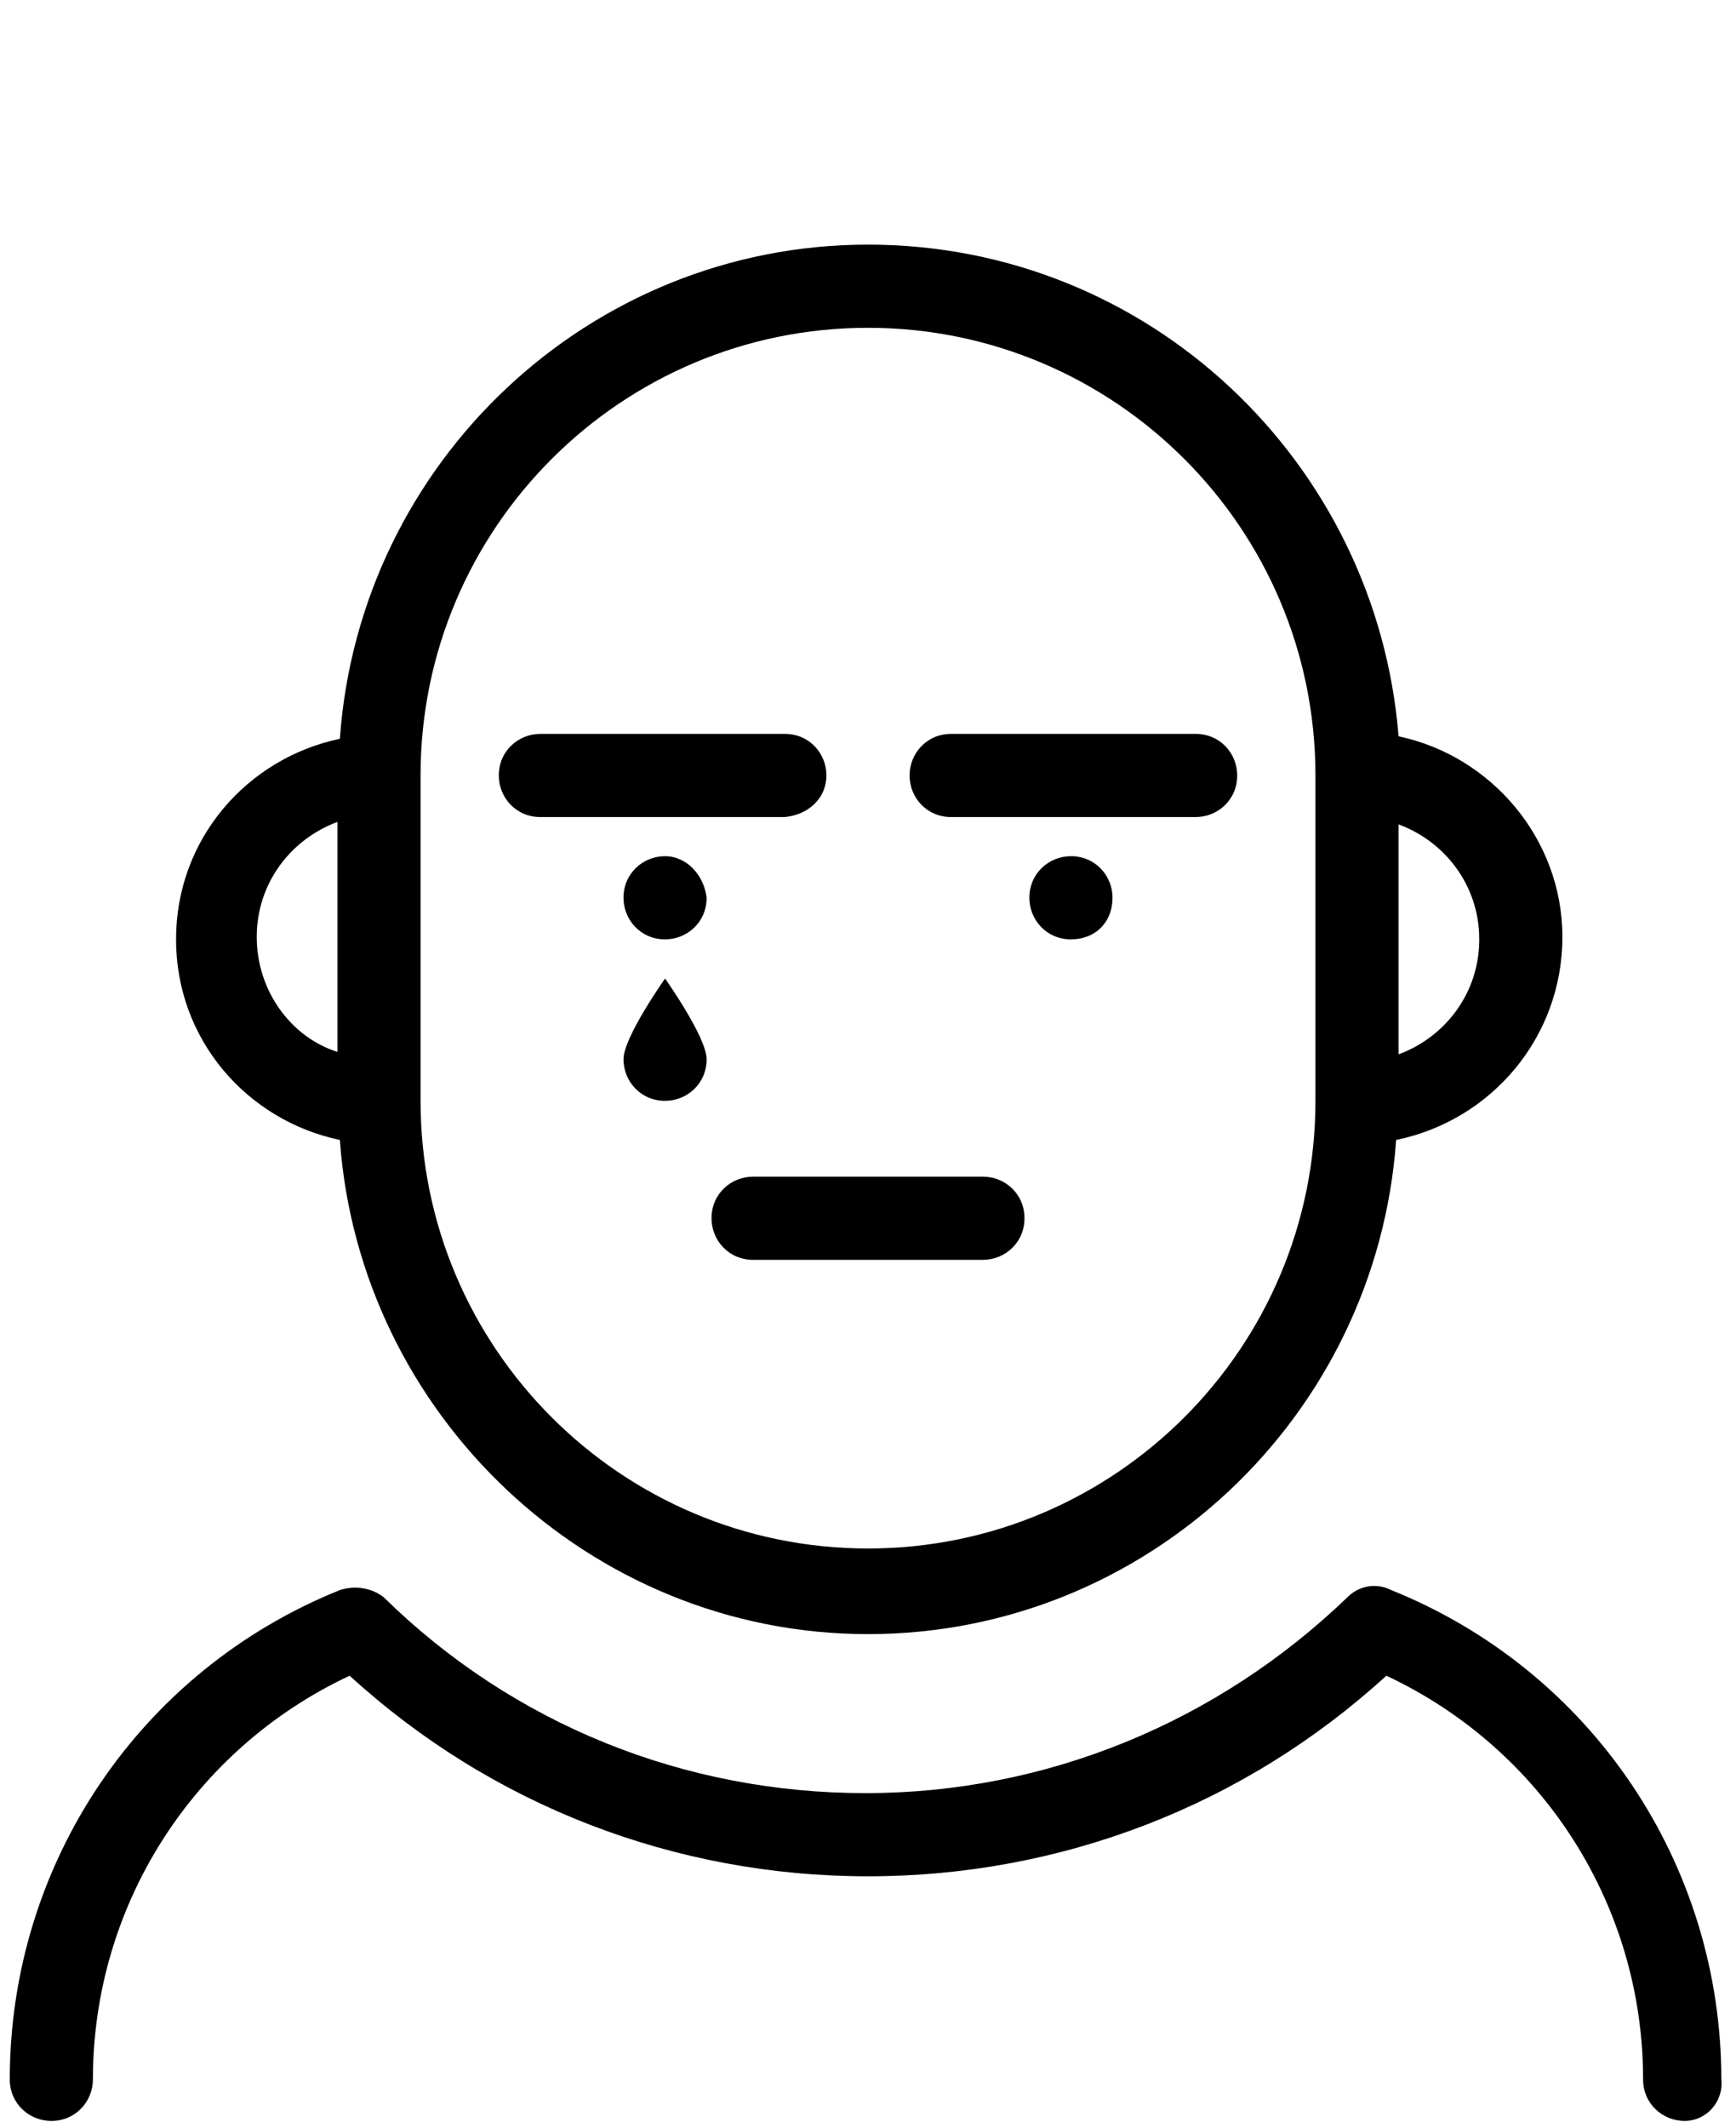 <?xml version="1.0" encoding="utf-8"?>
<!-- Generator: Adobe Illustrator 23.0.1, SVG Export Plug-In . SVG Version: 6.00 Build 0)  -->
<svg version="1.1" xmlns="http://www.w3.org/2000/svg" xmlns:xlink="http://www.w3.org/1999/xlink" x="0px" y="0px"
	 viewBox="0 0 71 87" style="enable-background:new 0 0 71 87;" xml:space="preserve">
<style type="text/css">
	.st0{display:none;}
	.st1{display:inline;}
</style>
<g id="Vrstva_9" class="st0">
	<g class="st1">
		<path d="M57,65c-0.6-0.2-1.3-0.1-1.8,0.3c-5.3,5.2-12.3,8-19.7,8c-7.4,0-14.4-2.9-19.7-8c-0.5-0.5-1.2-0.6-1.8-0.3
			C5.8,68.3,0.5,76.2,0.5,85c0,0.9,0.7,1.7,1.7,1.7s1.7-0.7,1.7-1.7c0-7.1,4.1-13.5,10.5-16.5c5.9,5.3,13.3,8.2,21.2,8.2
			c7.9,0,15.4-2.9,21.2-8.2c6.4,3,10.5,9.4,10.5,16.5c0,0.9,0.7,1.7,1.7,1.7s1.7-0.7,1.7-1.7C70.5,76.2,65.2,68.3,57,65z"/>
		<path d="M28.8,33.3c0.9,0,1.7-0.7,1.7-1.7c0-2.8,2.2-5,5-5c2.8,0,5,2.2,5,5s-2.2,5-5,5c-0.9,0-1.7,0.7-1.7,1.7v3.3
			c0,0.9,0.7,1.7,1.7,1.7s1.7-0.7,1.7-1.7v-1.8c3.8-0.8,6.7-4.1,6.7-8.2c0-4.6-3.7-8.3-8.3-8.3s-8.3,3.7-8.3,8.3
			C27.2,32.6,27.9,33.3,28.8,33.3z"/>
		<path d="M35.5,48.3c-0.9,0-1.7,0.7-1.7,1.7c0,0.9,0.7,1.7,1.7,1.7c0.9,0,1.7-0.7,1.7-1.7C37.2,49.1,36.4,48.3,35.5,48.3z"/>
		<path d="M13.9,46.5c0.8,11.2,10.2,20.2,21.6,20.2c11.4,0,20.8-8.9,21.6-20.2c3.8-0.8,6.7-4.1,6.7-8.2c0-4-2.9-7.4-6.7-8.2
			C56.3,18.9,46.9,10,35.5,10c-11.4,0-20.8,8.9-21.6,20.2c-3.8,0.8-6.7,4.1-6.7,8.2C7.2,42.4,10.1,45.8,13.9,46.5z M60.5,38.3
			c0,2.2-1.4,4-3.3,4.7v-9.4C59.1,34.3,60.5,36.2,60.5,38.3z M17.2,31.7c0-10.1,8.2-18.3,18.3-18.3s18.3,8.2,18.3,18.3V45
			c0,10.1-8.2,18.3-18.3,18.3S17.2,55.1,17.2,45V31.7z M13.8,33.7V43c-1.9-0.7-3.3-2.5-3.3-4.7S11.9,34.3,13.8,33.7z"/>
	</g>
</g>
<g id="Vrstva_16">
	<g>
		<g>
			<path d="M63.9,38.3c0-4-2.9-7.4-6.7-8.2C56.3,18.9,47,10,35.5,10c-11.4,0-20.8,8.9-21.6,20.2c-3.8,0.8-6.7,4.1-6.7,8.2
				s2.9,7.4,6.7,8.2c0.8,11.2,10.2,20.2,21.6,20.2c11.4,0,20.8-8.9,21.6-20.2C61,45.8,63.9,42.4,63.9,38.3z M10.5,38.3
				c0-2.2,1.4-4,3.3-4.7v9.4C11.9,42.4,10.5,40.5,10.5,38.3z M53.8,45c0,10.1-8.2,18.3-18.3,18.3c-10.1,0-18.3-8.2-18.3-18.3V31.7
				c0-10.1,8.2-18.3,18.3-18.3c10.1,0,18.3,8.2,18.3,18.3V45z M57.2,43.1v-9.4c1.9,0.7,3.3,2.5,3.3,4.7S59.1,42.4,57.2,43.1z"/>
			<path d="M27.2,35c-0.9,0-1.7,0.7-1.7,1.7c0,0.9,0.7,1.7,1.7,1.7c0.9,0,1.7-0.7,1.7-1.7C28.8,35.8,28.1,35,27.2,35z"/>
			<path d="M43.8,35c-0.9,0-1.7,0.7-1.7,1.7c0,0.9,0.7,1.7,1.7,1.7s1.7-0.7,1.7-1.7C45.5,35.8,44.8,35,43.8,35z"/>
			<path d="M25.5,43.3c0,0.9,0.7,1.7,1.7,1.7c0.9,0,1.7-0.7,1.7-1.7c0-0.9-1.7-3.3-1.7-3.3S25.5,42.4,25.5,43.3z"/>
			<path d="M33.8,31.7c0-0.9-0.7-1.7-1.7-1.7h-10c-0.9,0-1.7,0.7-1.7,1.7c0,0.9,0.7,1.7,1.7,1.7h10C33.1,33.3,33.8,32.6,33.8,31.7z"
				/>
			<path d="M37.2,31.7c0,0.9,0.7,1.7,1.7,1.7h10c0.9,0,1.7-0.7,1.7-1.7c0-0.9-0.7-1.7-1.7-1.7h-10C37.9,30,37.2,30.8,37.2,31.7z"/>
			<path d="M40.2,48.1h-9.4c-0.9,0-1.7,0.7-1.7,1.7c0,0.9,0.7,1.7,1.7,1.7h9.4c0.9,0,1.7-0.7,1.7-1.7C41.9,48.8,41.1,48.1,40.2,48.1
				z"/>
		</g>
		<g>
			<path d="M68.9,86.7c-0.9,0-1.7-0.7-1.7-1.7c0-7.1-4.1-13.5-10.5-16.5c-5.8,5.3-13.3,8.2-21.2,8.2c-7.9,0-15.4-2.9-21.2-8.2
				C7.9,71.5,3.8,77.9,3.8,85c0,0.9-0.7,1.7-1.7,1.7c-0.9,0-1.7-0.7-1.7-1.7c0-8.8,5.3-16.7,13.5-20c0.6-0.2,1.3-0.1,1.8,0.3
				c5.3,5.2,12.3,8,19.7,8c7.4,0,14.4-2.9,19.7-8c0.5-0.5,1.2-0.6,1.8-0.3c8.2,3.3,13.5,11.2,13.5,20C70.5,85.9,69.8,86.7,68.9,86.7
				z"/>
		</g>
	</g>
</g>
<g id="Vrstva_17" class="st0">
	<g class="st1">
		<path d="M57,65c-0.6-0.2-1.3-0.1-1.8,0.3c-5.3,5.2-12.3,8-19.7,8c-7.4,0-14.4-2.9-19.7-8c-0.5-0.5-1.2-0.6-1.8-0.3
			C5.8,68.3,0.5,76.2,0.5,85c0,0.9,0.7,1.7,1.7,1.7c0.9,0,1.7-0.7,1.7-1.7c0-7.1,4.1-13.5,10.5-16.5c5.8,5.3,13.3,8.2,21.2,8.2
			c7.9,0,15.4-2.9,21.2-8.2c6.4,3,10.5,9.4,10.5,16.5c0,0.9,0.7,1.7,1.7,1.7c0.9,0,1.7-0.7,1.7-1.7C70.5,76.2,65.2,68.3,57,65z"/>
		<path d="M27.2,35c-0.9,0-1.7,0.7-1.7,1.7c0,0.9,0.7,1.7,1.7,1.7c0.9,0,1.7-0.7,1.7-1.7C28.8,35.8,28.1,35,27.2,35z"/>
		<path d="M43.8,35c-0.9,0-1.7,0.7-1.7,1.7c0,0.9,0.7,1.7,1.7,1.7c0.9,0,1.7-0.7,1.7-1.7C45.5,35.8,44.8,35,43.8,35z"/>
		<path d="M33.8,31.7c0-0.9-0.7-1.7-1.7-1.7h-10c-0.9,0-1.7,0.7-1.7,1.7c0,0.9,0.7,1.7,1.7,1.7h10C33.1,33.3,33.8,32.6,33.8,31.7z"
			/>
		<path d="M38.8,33.3h10c0.9,0,1.7-0.7,1.7-1.7c0-0.9-0.7-1.7-1.7-1.7h-10c-0.9,0-1.7,0.7-1.7,1.7C37.2,32.6,37.9,33.3,38.8,33.3z"
			/>
		<path d="M29.6,48.5c-0.7,0.7-0.7,1.7,0,2.4c1.6,1.6,3.8,2.4,5.9,2.4c2.1,0,4.3-0.8,5.9-2.4c0.7-0.7,0.7-1.7,0-2.4
			c-0.7-0.7-1.7-0.7-2.4,0c-0.6,0.5-1.2,0.9-1.9,1.2h-3.3c-0.7-0.2-1.3-0.6-1.9-1.2C31.3,47.9,30.3,47.9,29.6,48.5z"/>
		<path d="M13.9,46.5c0.8,11.2,10.2,20.2,21.6,20.2c11.4,0,20.8-8.9,21.6-20.2c3.8-0.8,6.7-4.1,6.7-8.2c0-4-2.9-7.4-6.7-8.2
			c-0.2-3-1.1-5.9-2.4-8.4c3.4-2,5.8-5.8,5.8-10.1C60.5,5.2,55.3,0,48.8,0C43,0,38.1,4.4,37.3,10.1c-0.6,0-1.2-0.1-1.8-0.1
			c-11.4,0-20.8,8.9-21.6,20.2c-3.8,0.8-6.7,4.1-6.7,8.2C7.2,42.4,10.1,45.8,13.9,46.5z M57.2,33.6c1.9,0.7,3.3,2.5,3.3,4.7
			c0,2.2-1.4,4-3.3,4.7V33.6z M48.8,3.3c4.6,0,8.3,3.7,8.3,8.3c0,4.6-3.7,8.3-8.3,8.3c-4.6,0-8.3-3.7-8.3-8.3
			C40.5,7.1,44.2,3.3,48.8,3.3z M17.2,31.7c0-10.1,8.2-18.3,18.3-18.3c0.6,0,1.2,0,1.8,0.1c0.9,5.6,5.7,9.9,11.5,9.9
			c1,0,1.9-0.1,2.8-0.4c1.4,2.6,2.2,5.5,2.2,8.7V45c0,10.1-8.2,18.3-18.3,18.3c-10.1,0-18.3-8.2-18.3-18.3V31.7z M13.8,33.6v9.4
			c-1.9-0.7-3.3-2.5-3.3-4.7C10.5,36.2,11.9,34.3,13.8,33.6z"/>
		<path d="M48.8,13.3c0.9,0,1.7-0.7,1.7-1.7c0-0.9-0.7-1.7-1.7-1.7c-0.9,0-1.7,0.7-1.7,1.7C47.2,12.6,47.9,13.3,48.8,13.3z"/>
	</g>
</g>
</svg>
